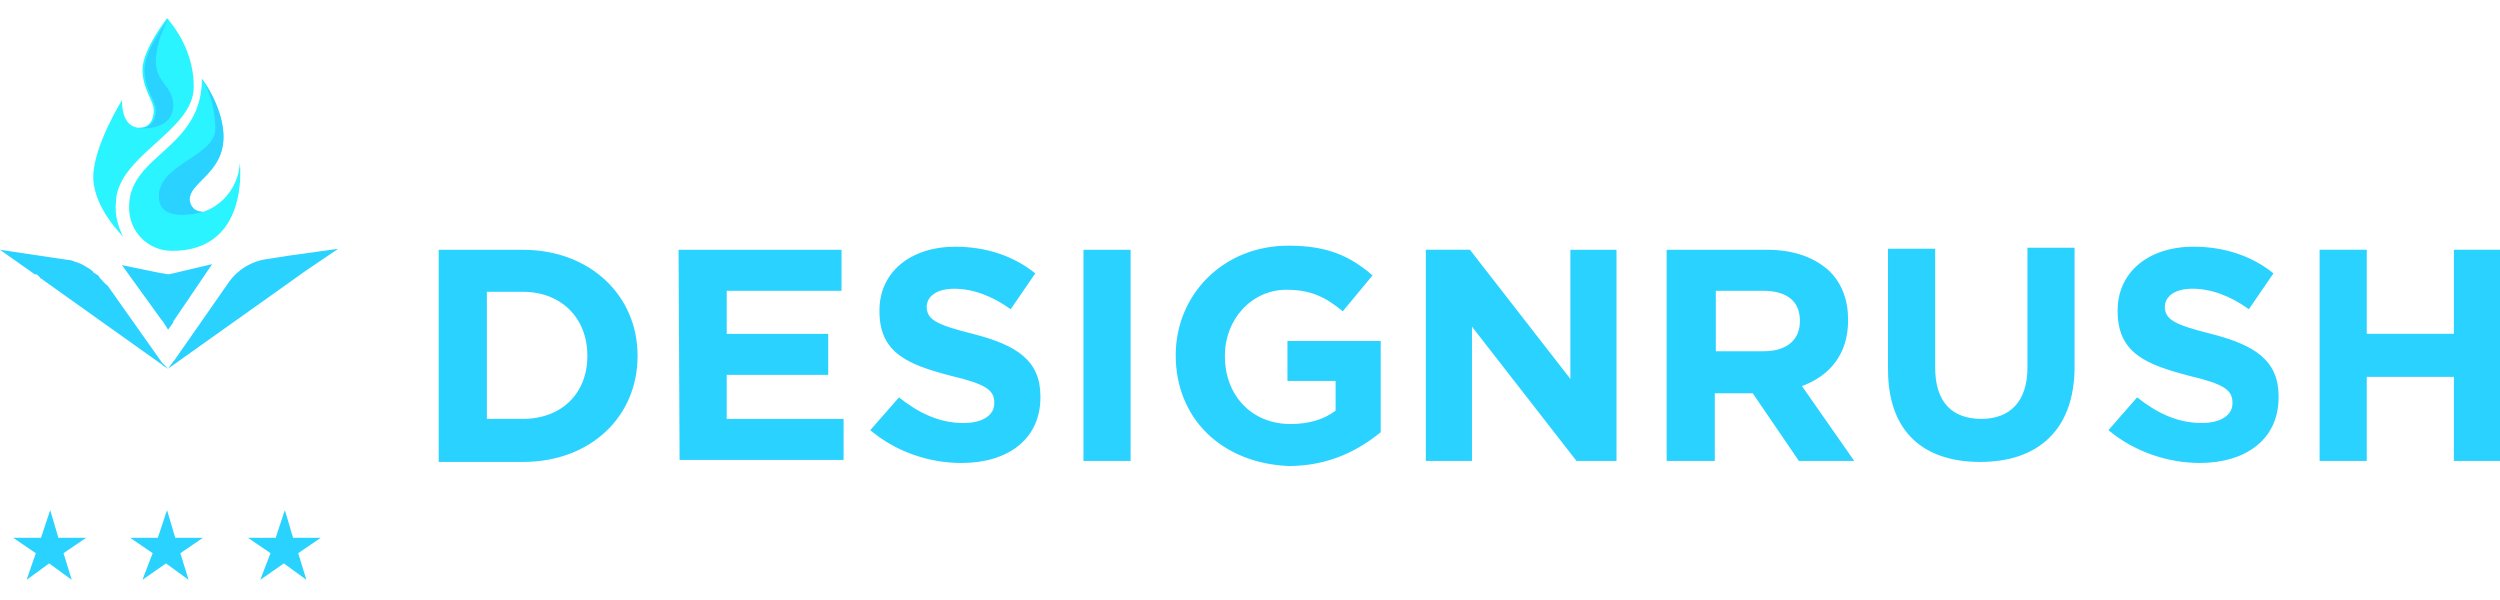 <svg xmlns="http://www.w3.org/2000/svg" viewBox="0 0 132.554 30" width="125" height="30"><path d="M23.261 12.337h4.456c3.587 0 6.087 2.446 6.087 5.598v.054c0 3.152-2.446 5.598-6.087 5.598H23.26v-11.25m4.457 8.967c2.065 0 3.424-1.359 3.424-3.315v-.054c0-1.957-1.359-3.37-3.424-3.37h-1.902v6.739h1.902m8.261-8.967h8.641v2.174h-6.086v2.283h5.38v2.174h-5.38v2.337h6.196v2.174h-8.696l-.054-11.141m10.163 9.565 1.522-1.739c1.033.815 2.12 1.359 3.424 1.359 1.033 0 1.63-.435 1.63-1.033v-.054c0-.652-.435-.978-2.283-1.413-2.283-.598-3.804-1.196-3.804-3.424v-.054c0-2.011 1.63-3.37 4.022-3.37 1.63 0 3.098.489 4.239 1.413l-1.304 1.902c-.978-.707-2.011-1.087-2.989-1.087s-1.467.435-1.467.978v-.054c0 .707.489.978 2.446 1.467 2.337.598 3.587 1.413 3.587 3.315v.054c0 2.228-1.739 3.478-4.185 3.478-1.739 0-3.478-.598-4.837-1.739m11.304-9.565h2.5v11.196h-2.5V12.337m4.891 5.598c0-3.207 2.5-5.815 5.978-5.815 2.065 0 3.261.543 4.457 1.576l-1.576 1.902c-.87-.707-1.63-1.141-2.989-1.141-1.848 0-3.261 1.576-3.261 3.478v.054c0 2.065 1.413 3.587 3.478 3.587.924 0 1.739-.217 2.391-.707v-1.576h-2.554v-2.12h4.946v4.837c-1.196.978-2.772 1.793-4.891 1.793-3.587-.163-5.978-2.554-5.978-5.87M75.6 12.335h2.337l5.326 6.848v-6.846h2.446v11.196h-2.12l-5.543-7.12v7.12H75.6V12.337zm12.878.002h5.217c1.467 0 2.554.435 3.315 1.141.652.652.978 1.522.978 2.554v.054c0 1.793-.978 2.935-2.446 3.478l2.772 3.967h-2.935l-2.446-3.587h-2.011v3.587h-2.554V12.337h.109m5.054 5.38c1.25 0 1.902-.652 1.902-1.576v-.054c0-1.033-.707-1.576-1.957-1.576h-2.5v3.207h2.554m6.576.978v-6.413h2.5v6.304c0 1.848.924 2.717 2.446 2.717s2.446-.924 2.446-2.717v-6.359h2.5v6.304c0 3.37-1.957 5.054-5 5.054s-4.891-1.63-4.891-4.891m11.685 3.207 1.522-1.739c1.033.815 2.12 1.359 3.424 1.359 1.033 0 1.63-.435 1.63-1.033v-.054c0-.652-.435-.978-2.283-1.413-2.283-.598-3.804-1.196-3.804-3.424v-.054c0-2.011 1.63-3.37 4.022-3.37 1.63 0 3.098.489 4.239 1.413l-1.304 1.902c-.978-.707-2.011-1.087-2.989-1.087s-1.467.435-1.467.978v-.054c0 .707.489.978 2.446 1.467 2.337.598 3.587 1.413 3.587 3.315v.054c0 2.228-1.739 3.478-4.185 3.478-1.685 0-3.478-.598-4.837-1.739m11.196-9.565h2.5v4.457h4.62v-4.457h2.5v11.196h-2.5v-4.457h-4.62v4.457h-2.5V12.337M8.913 18.641c-.054 0-.054-.054 0 0l-.272-.163-.054-.054-6.413-4.565s-.054 0-.054-.054l-.109-.109-.054-.054h-.109L0 12.337l3.641.543c.163 0 .217.054.38.109.054 0 .163.054.163.054.163.054.217.109.326.163s.163.109.272.163c.054.054.163.109.163.163.054.054.109.054.163.109.109.054.163.109.163.163.163.163.272.326.435.435l2.88 4.076.054.054.272.272" fill="#2ad2ff"/><path d="m8.913 24.946-.272-.435-.054-.054-8.533-12.12 1.848 1.304.326.217 6.413 4.565h.054l.217.163s.054 0 .054.054l.272-.217 8.641-6.087L9.183 24.51l-.054.054-.217.38" fill="url(#b)"/><path d="m8.913 16.576-.272-.435-.054-.054-2.12-2.935 2.12.435h.054l.272.054.272-.054 2.065-.489-2.065 3.043v.054l-.272.38m9.022-4.292-2.717.38-1.033.163a2.982 2.982 0 0 0-2.065 1.25l-2.881 4.13-.054.054-.272.38.326-.326.054-.054-.38.38 7.337-5.217 1.685-1.141" fill="#2ad2ff"/><g fill="#2af4ff"><path d="M10.272 3.696c0 2.391-4.13 3.641-4.13 6.196-.054.598.109 1.196.38 1.739 0 0-1.576-1.522-1.576-3.152s1.522-4.076 1.522-4.076c0 1.087.435 1.413.87 1.467h.054c.489 0 .761-.38.761-.924s-.598-1.087-.598-2.174c0-1.033 1.304-2.717 1.304-2.717.924 1.087 1.413 2.337 1.413 3.641"/><path d="M9.13 12.391a2.263 2.263 0 0 1-2.283-2.283v-.054c0-2.772 3.859-3.043 3.859-6.793.109.163 1.141 1.576 1.141 3.098 0 1.902-1.793 2.391-1.793 3.315 0 .38.163.652.707.652.054 0 .109 0 .163-.054a2.916 2.916 0 0 0 1.793-2.554c0 .054.543 4.674-3.587 4.674"/></g><path d="M10.815 10.326c.054 0 .109 0 .163-.054-.543.163-2.554.652-2.554-.761 0-1.739 2.989-2.12 2.989-3.587 0-.924-.217-1.848-.707-2.663.109.163 1.141 1.576 1.141 3.098 0 1.902-1.793 2.391-1.793 3.315.054.38.272.652.761.652m-1.63-5.652c0 1.359-1.739 1.25-1.848 1.196H7.5c.489 0 .761-.38.761-.924s-.598-1.087-.598-2.174c0-1.033 1.304-2.717 1.304-2.717a4.88 4.88 0 0 0-.707 2.228c0 1.25.924 1.359.924 2.391m-1.087 23.75-1.196-.815h1.467l.489-1.467.435 1.467h1.467l-1.196.815.435 1.413-1.196-.87-1.25.87.543-1.413m6.25 0-1.196-.815h1.467l.489-1.467.435 1.467h1.467l-1.196.815.435 1.413-1.196-.87-1.25.87.543-1.413m-12.446 0-1.196-.815h1.473l.489-1.467.435 1.467h1.467l-1.196.815.435 1.413-1.196-.87-1.196.87.489-1.413" fill="#2ad2ff"/></svg>